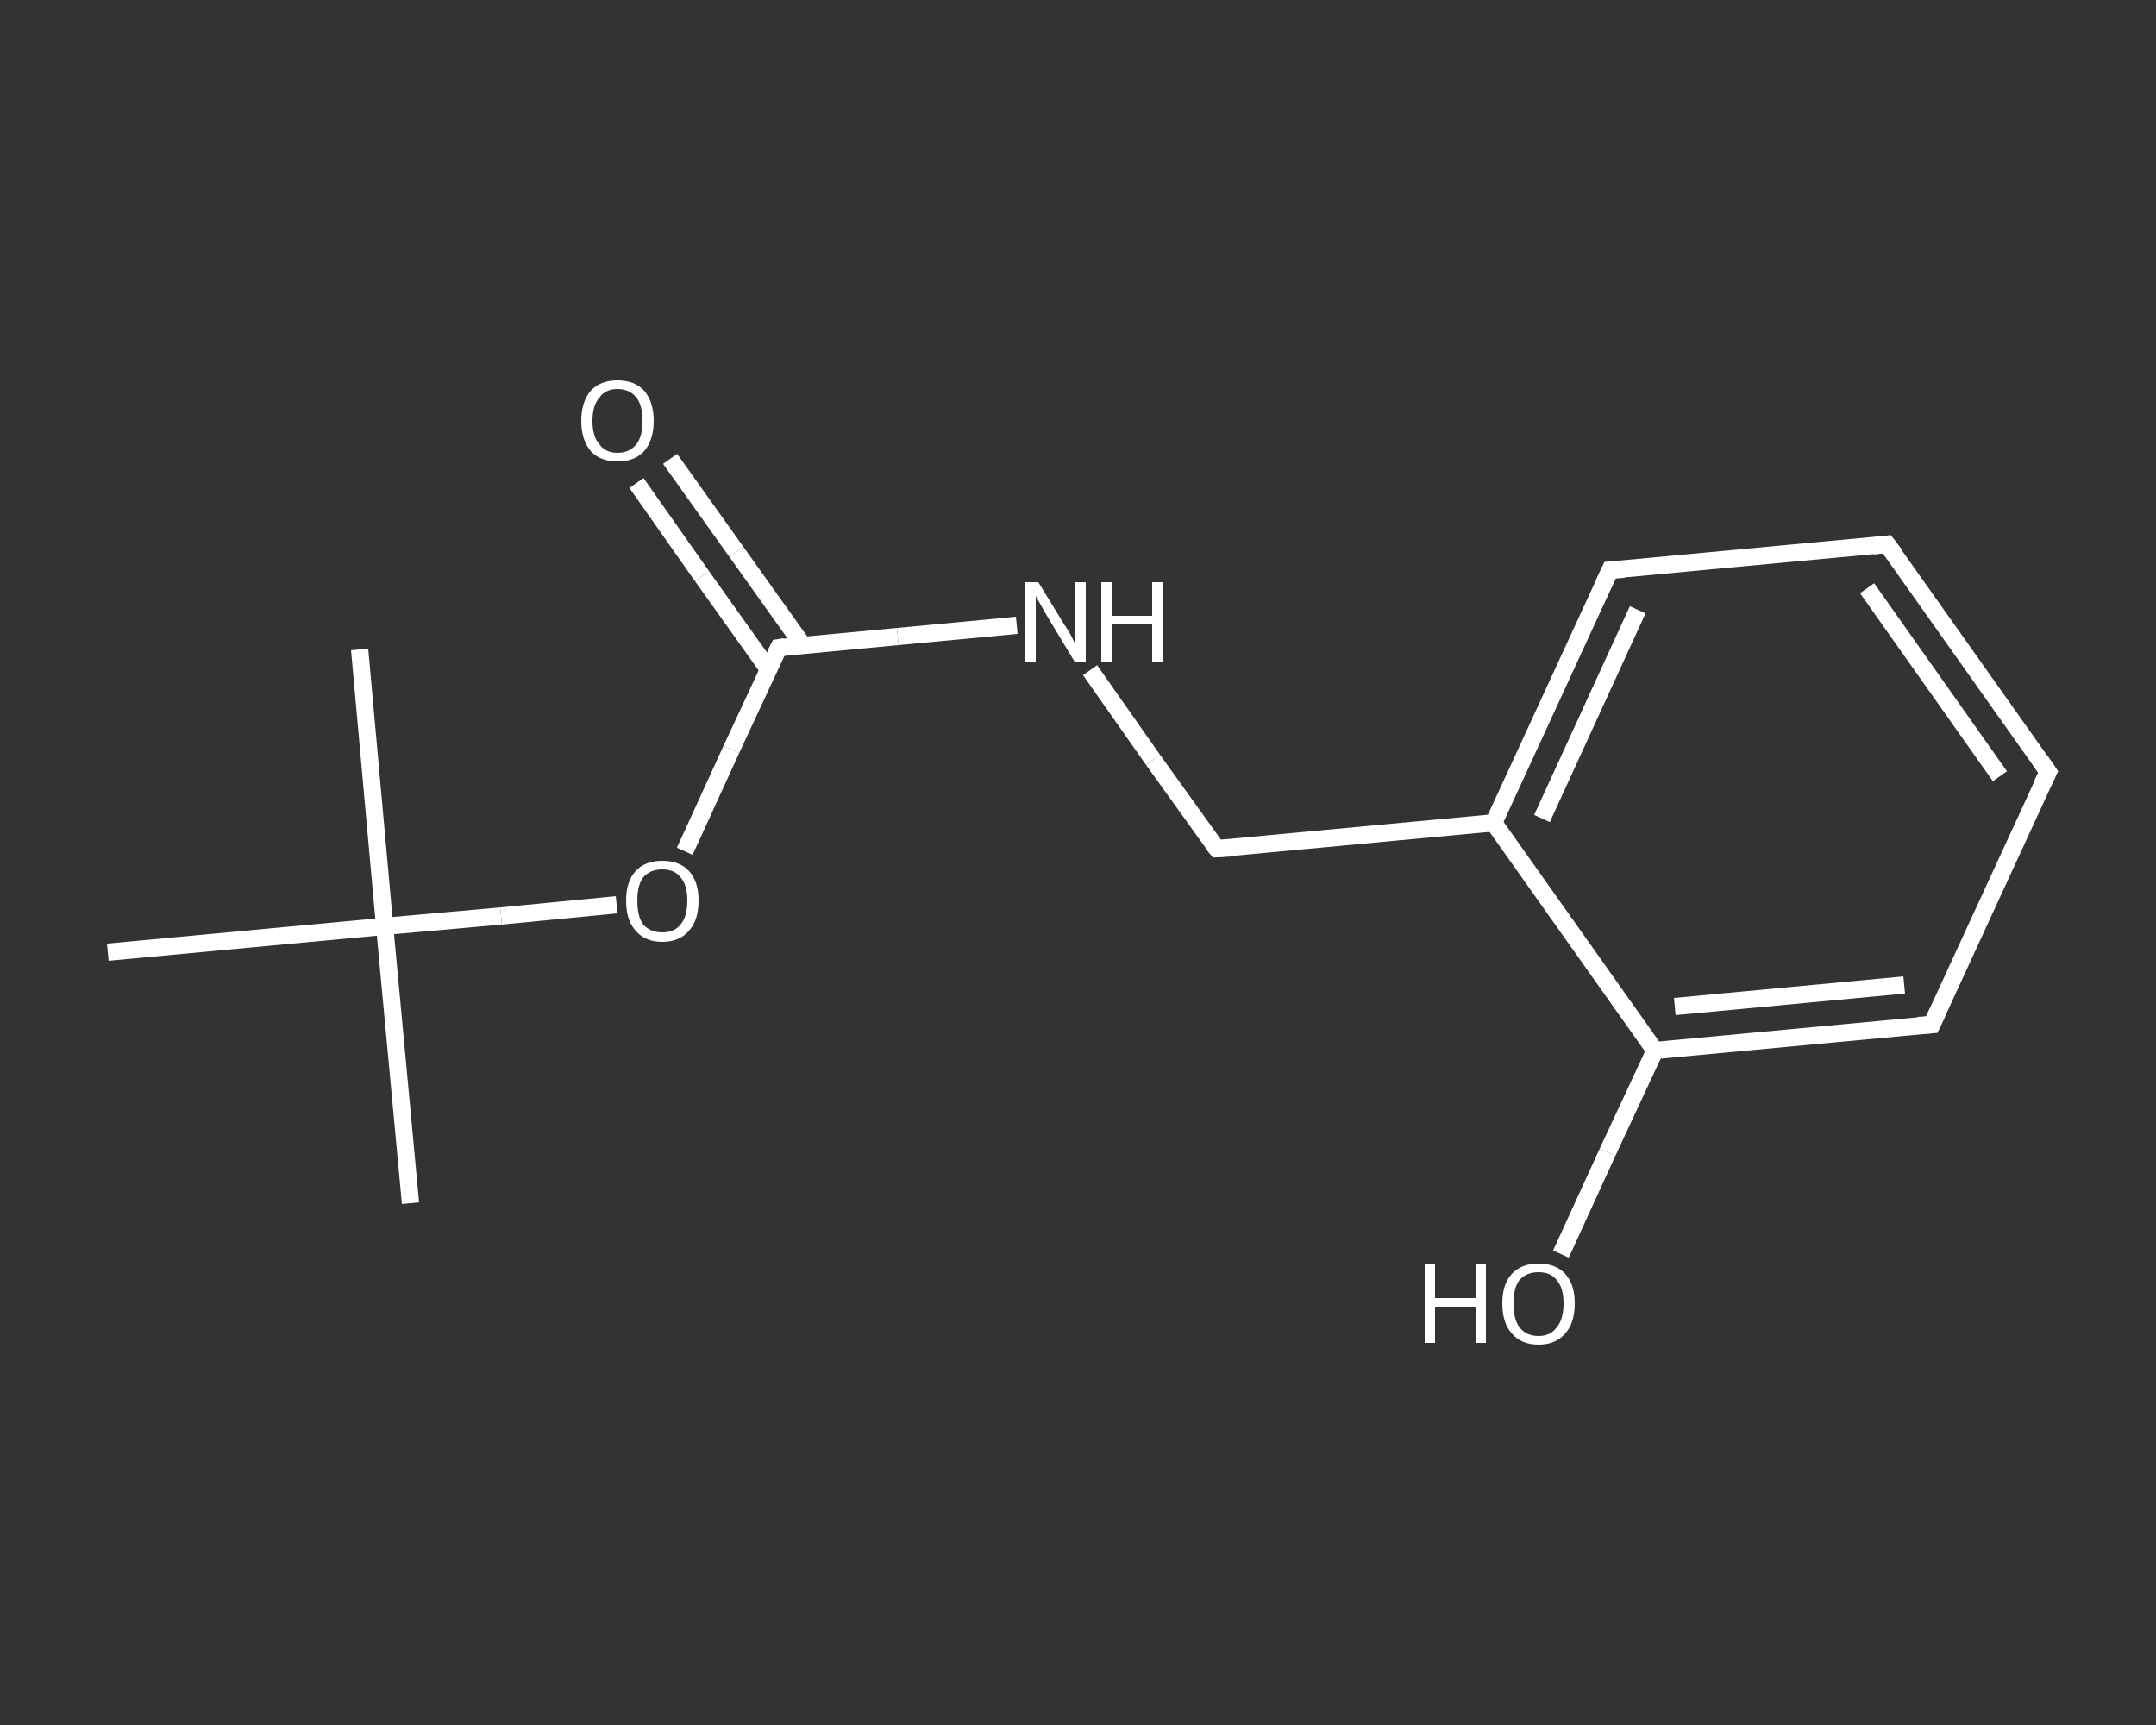 <?xml version='1.0' encoding='iso-8859-1'?>
<svg version='1.1' baseProfile='full'
              xmlns='http://www.w3.org/2000/svg'
                      xmlns:rdkit='http://www.rdkit.org/xml'
                      xmlns:xlink='http://www.w3.org/1999/xlink'
                  xml:space='preserve'
width='250px' height='200px' viewBox='0 0 250 200'>
<rect x="0" y="0" width="250" height="200" fill="#333333" stroke="none"/>
<!-- END OF HEADER -->
<rect style='opacity:1.0;fill:transparent;stroke:none' width='250.0' height='200.0' x='0.0' y='0.0'> </rect>
<path class='bond-0 atom-0 atom-1' d='M 47.6,139.5 L 44.6,107.4' style='fill:none;fill-rule:evenodd;stroke:#FFFFFF;stroke-width:2.0px;stroke-linecap:butt;stroke-linejoin:miter;stroke-opacity:1' />
<path class='bond-1 atom-1 atom-2' d='M 44.6,107.4 L 41.7,75.3' style='fill:none;fill-rule:evenodd;stroke:#FFFFFF;stroke-width:2.0px;stroke-linecap:butt;stroke-linejoin:miter;stroke-opacity:1' />
<path class='bond-2 atom-1 atom-3' d='M 44.6,107.4 L 12.5,110.4' style='fill:none;fill-rule:evenodd;stroke:#FFFFFF;stroke-width:2.0px;stroke-linecap:butt;stroke-linejoin:miter;stroke-opacity:1' />
<path class='bond-3 atom-1 atom-4' d='M 44.6,107.4 L 58.1,106.2' style='fill:none;fill-rule:evenodd;stroke:#FFFFFF;stroke-width:2.0px;stroke-linecap:butt;stroke-linejoin:miter;stroke-opacity:1' />
<path class='bond-3 atom-1 atom-4' d='M 58.1,106.2 L 71.5,104.9' style='fill:none;fill-rule:evenodd;stroke:#FFFFFF;stroke-width:2.0px;stroke-linecap:butt;stroke-linejoin:miter;stroke-opacity:1' />
<path class='bond-4 atom-4 atom-5' d='M 79.4,98.7 L 84.8,86.9' style='fill:none;fill-rule:evenodd;stroke:#FFFFFF;stroke-width:2.0px;stroke-linecap:butt;stroke-linejoin:miter;stroke-opacity:1' />
<path class='bond-4 atom-4 atom-5' d='M 84.8,86.9 L 90.3,75.1' style='fill:none;fill-rule:evenodd;stroke:#FFFFFF;stroke-width:2.0px;stroke-linecap:butt;stroke-linejoin:miter;stroke-opacity:1' />
<path class='bond-5 atom-5 atom-6' d='M 93.1,74.8 L 85.4,64.0' style='fill:none;fill-rule:evenodd;stroke:#FFFFFF;stroke-width:2.0px;stroke-linecap:butt;stroke-linejoin:miter;stroke-opacity:1' />
<path class='bond-5 atom-5 atom-6' d='M 85.4,64.0 L 77.7,53.2' style='fill:none;fill-rule:evenodd;stroke:#FFFFFF;stroke-width:2.0px;stroke-linecap:butt;stroke-linejoin:miter;stroke-opacity:1' />
<path class='bond-5 atom-5 atom-6' d='M 89.1,77.6 L 81.4,66.8' style='fill:none;fill-rule:evenodd;stroke:#FFFFFF;stroke-width:2.0px;stroke-linecap:butt;stroke-linejoin:miter;stroke-opacity:1' />
<path class='bond-5 atom-5 atom-6' d='M 81.4,66.8 L 73.8,56.0' style='fill:none;fill-rule:evenodd;stroke:#FFFFFF;stroke-width:2.0px;stroke-linecap:butt;stroke-linejoin:miter;stroke-opacity:1' />
<path class='bond-6 atom-5 atom-7' d='M 90.3,75.1 L 104.1,73.8' style='fill:none;fill-rule:evenodd;stroke:#FFFFFF;stroke-width:2.0px;stroke-linecap:butt;stroke-linejoin:miter;stroke-opacity:1' />
<path class='bond-6 atom-5 atom-7' d='M 104.1,73.8 L 117.9,72.5' style='fill:none;fill-rule:evenodd;stroke:#FFFFFF;stroke-width:2.0px;stroke-linecap:butt;stroke-linejoin:miter;stroke-opacity:1' />
<path class='bond-7 atom-7 atom-8' d='M 126.4,77.7 L 133.7,88.1' style='fill:none;fill-rule:evenodd;stroke:#FFFFFF;stroke-width:2.0px;stroke-linecap:butt;stroke-linejoin:miter;stroke-opacity:1' />
<path class='bond-7 atom-7 atom-8' d='M 133.7,88.1 L 141.1,98.4' style='fill:none;fill-rule:evenodd;stroke:#FFFFFF;stroke-width:2.0px;stroke-linecap:butt;stroke-linejoin:miter;stroke-opacity:1' />
<path class='bond-8 atom-8 atom-9' d='M 141.1,98.4 L 173.2,95.4' style='fill:none;fill-rule:evenodd;stroke:#FFFFFF;stroke-width:2.0px;stroke-linecap:butt;stroke-linejoin:miter;stroke-opacity:1' />
<path class='bond-9 atom-9 atom-10' d='M 173.2,95.4 L 186.7,66.1' style='fill:none;fill-rule:evenodd;stroke:#FFFFFF;stroke-width:2.0px;stroke-linecap:butt;stroke-linejoin:miter;stroke-opacity:1' />
<path class='bond-9 atom-9 atom-10' d='M 178.8,94.9 L 189.9,70.7' style='fill:none;fill-rule:evenodd;stroke:#FFFFFF;stroke-width:2.0px;stroke-linecap:butt;stroke-linejoin:miter;stroke-opacity:1' />
<path class='bond-10 atom-10 atom-11' d='M 186.7,66.1 L 218.8,63.1' style='fill:none;fill-rule:evenodd;stroke:#FFFFFF;stroke-width:2.0px;stroke-linecap:butt;stroke-linejoin:miter;stroke-opacity:1' />
<path class='bond-11 atom-11 atom-12' d='M 218.8,63.1 L 237.5,89.5' style='fill:none;fill-rule:evenodd;stroke:#FFFFFF;stroke-width:2.0px;stroke-linecap:butt;stroke-linejoin:miter;stroke-opacity:1' />
<path class='bond-11 atom-11 atom-12' d='M 216.5,68.2 L 231.9,90.0' style='fill:none;fill-rule:evenodd;stroke:#FFFFFF;stroke-width:2.0px;stroke-linecap:butt;stroke-linejoin:miter;stroke-opacity:1' />
<path class='bond-12 atom-12 atom-13' d='M 237.5,89.5 L 224.0,118.8' style='fill:none;fill-rule:evenodd;stroke:#FFFFFF;stroke-width:2.0px;stroke-linecap:butt;stroke-linejoin:miter;stroke-opacity:1' />
<path class='bond-13 atom-13 atom-14' d='M 224.0,118.8 L 191.9,121.8' style='fill:none;fill-rule:evenodd;stroke:#FFFFFF;stroke-width:2.0px;stroke-linecap:butt;stroke-linejoin:miter;stroke-opacity:1' />
<path class='bond-13 atom-13 atom-14' d='M 220.8,114.2 L 194.2,116.7' style='fill:none;fill-rule:evenodd;stroke:#FFFFFF;stroke-width:2.0px;stroke-linecap:butt;stroke-linejoin:miter;stroke-opacity:1' />
<path class='bond-14 atom-14 atom-15' d='M 191.9,121.8 L 186.4,133.6' style='fill:none;fill-rule:evenodd;stroke:#FFFFFF;stroke-width:2.0px;stroke-linecap:butt;stroke-linejoin:miter;stroke-opacity:1' />
<path class='bond-14 atom-14 atom-15' d='M 186.4,133.6 L 181.0,145.4' style='fill:none;fill-rule:evenodd;stroke:#FFFFFF;stroke-width:2.0px;stroke-linecap:butt;stroke-linejoin:miter;stroke-opacity:1' />
<path class='bond-15 atom-14 atom-9' d='M 191.9,121.8 L 173.2,95.4' style='fill:none;fill-rule:evenodd;stroke:#FFFFFF;stroke-width:2.0px;stroke-linecap:butt;stroke-linejoin:miter;stroke-opacity:1' />
<path d='M 90.0,75.7 L 90.3,75.1 L 91.0,75.0' style='fill:none;stroke:#FFFFFF;stroke-width:2.0px;stroke-linecap:butt;stroke-linejoin:miter;stroke-opacity:1;' />
<path d='M 140.7,97.9 L 141.1,98.4 L 142.7,98.3' style='fill:none;stroke:#FFFFFF;stroke-width:2.0px;stroke-linecap:butt;stroke-linejoin:miter;stroke-opacity:1;' />
<path d='M 186.0,67.6 L 186.7,66.1 L 188.3,66.0' style='fill:none;stroke:#FFFFFF;stroke-width:2.0px;stroke-linecap:butt;stroke-linejoin:miter;stroke-opacity:1;' />
<path d='M 217.2,63.3 L 218.8,63.1 L 219.8,64.4' style='fill:none;stroke:#FFFFFF;stroke-width:2.0px;stroke-linecap:butt;stroke-linejoin:miter;stroke-opacity:1;' />
<path d='M 236.6,88.2 L 237.5,89.5 L 236.8,90.9' style='fill:none;stroke:#FFFFFF;stroke-width:2.0px;stroke-linecap:butt;stroke-linejoin:miter;stroke-opacity:1;' />
<path d='M 224.7,117.3 L 224.0,118.8 L 222.4,118.9' style='fill:none;stroke:#FFFFFF;stroke-width:2.0px;stroke-linecap:butt;stroke-linejoin:miter;stroke-opacity:1;' />
<path class='atom-4' d='M 72.6 104.4
Q 72.6 102.2, 73.7 101.0
Q 74.8 99.8, 76.8 99.8
Q 78.8 99.8, 79.9 101.0
Q 81.0 102.2, 81.0 104.4
Q 81.0 106.7, 79.9 107.9
Q 78.8 109.2, 76.8 109.2
Q 74.8 109.2, 73.7 107.9
Q 72.6 106.7, 72.6 104.4
M 76.8 108.1
Q 78.2 108.1, 78.9 107.2
Q 79.7 106.3, 79.7 104.4
Q 79.7 102.6, 78.9 101.7
Q 78.2 100.8, 76.8 100.8
Q 75.4 100.8, 74.6 101.7
Q 73.9 102.6, 73.9 104.4
Q 73.9 106.3, 74.6 107.2
Q 75.4 108.1, 76.8 108.1
' fill='#FFFFFF'/>
<path class='atom-6' d='M 67.4 48.8
Q 67.4 46.6, 68.5 45.3
Q 69.6 44.1, 71.6 44.1
Q 73.6 44.1, 74.7 45.3
Q 75.8 46.6, 75.8 48.8
Q 75.8 51.0, 74.7 52.3
Q 73.6 53.5, 71.6 53.5
Q 69.6 53.5, 68.5 52.3
Q 67.4 51.0, 67.4 48.8
M 71.6 52.5
Q 73.0 52.5, 73.8 51.5
Q 74.5 50.6, 74.5 48.8
Q 74.5 47.0, 73.8 46.1
Q 73.0 45.1, 71.6 45.1
Q 70.2 45.1, 69.5 46.1
Q 68.7 47.0, 68.7 48.8
Q 68.7 50.6, 69.5 51.5
Q 70.2 52.5, 71.6 52.5
' fill='#FFFFFF'/>
<path class='atom-7' d='M 120.4 67.5
L 123.4 72.4
Q 123.7 72.8, 124.2 73.7
Q 124.6 74.6, 124.7 74.6
L 124.7 67.5
L 125.9 67.5
L 125.9 76.7
L 124.6 76.7
L 121.4 71.4
Q 121.0 70.7, 120.6 70.0
Q 120.2 69.3, 120.1 69.1
L 120.1 76.7
L 118.9 76.7
L 118.9 67.5
L 120.4 67.5
' fill='#FFFFFF'/>
<path class='atom-7' d='M 127.7 67.5
L 128.9 67.5
L 128.9 71.4
L 133.6 71.4
L 133.6 67.5
L 134.8 67.5
L 134.8 76.7
L 133.6 76.7
L 133.6 72.4
L 128.9 72.4
L 128.9 76.7
L 127.7 76.7
L 127.7 67.5
' fill='#FFFFFF'/>
<path class='atom-15' d='M 165.2 146.6
L 166.4 146.6
L 166.4 150.5
L 171.1 150.5
L 171.1 146.6
L 172.3 146.6
L 172.3 155.7
L 171.1 155.7
L 171.1 151.5
L 166.4 151.5
L 166.4 155.7
L 165.2 155.7
L 165.2 146.6
' fill='#FFFFFF'/>
<path class='atom-15' d='M 174.2 151.1
Q 174.2 148.9, 175.3 147.7
Q 176.4 146.5, 178.4 146.5
Q 180.4 146.5, 181.5 147.7
Q 182.6 148.9, 182.6 151.1
Q 182.6 153.4, 181.5 154.6
Q 180.4 155.9, 178.4 155.9
Q 176.4 155.9, 175.3 154.6
Q 174.2 153.4, 174.2 151.1
M 178.4 154.9
Q 179.8 154.9, 180.5 153.9
Q 181.3 153.0, 181.3 151.1
Q 181.3 149.3, 180.5 148.4
Q 179.8 147.5, 178.4 147.5
Q 177.0 147.5, 176.2 148.4
Q 175.5 149.3, 175.5 151.1
Q 175.5 153.0, 176.2 153.9
Q 177.0 154.9, 178.4 154.9
' fill='#FFFFFF'/>
</svg>
